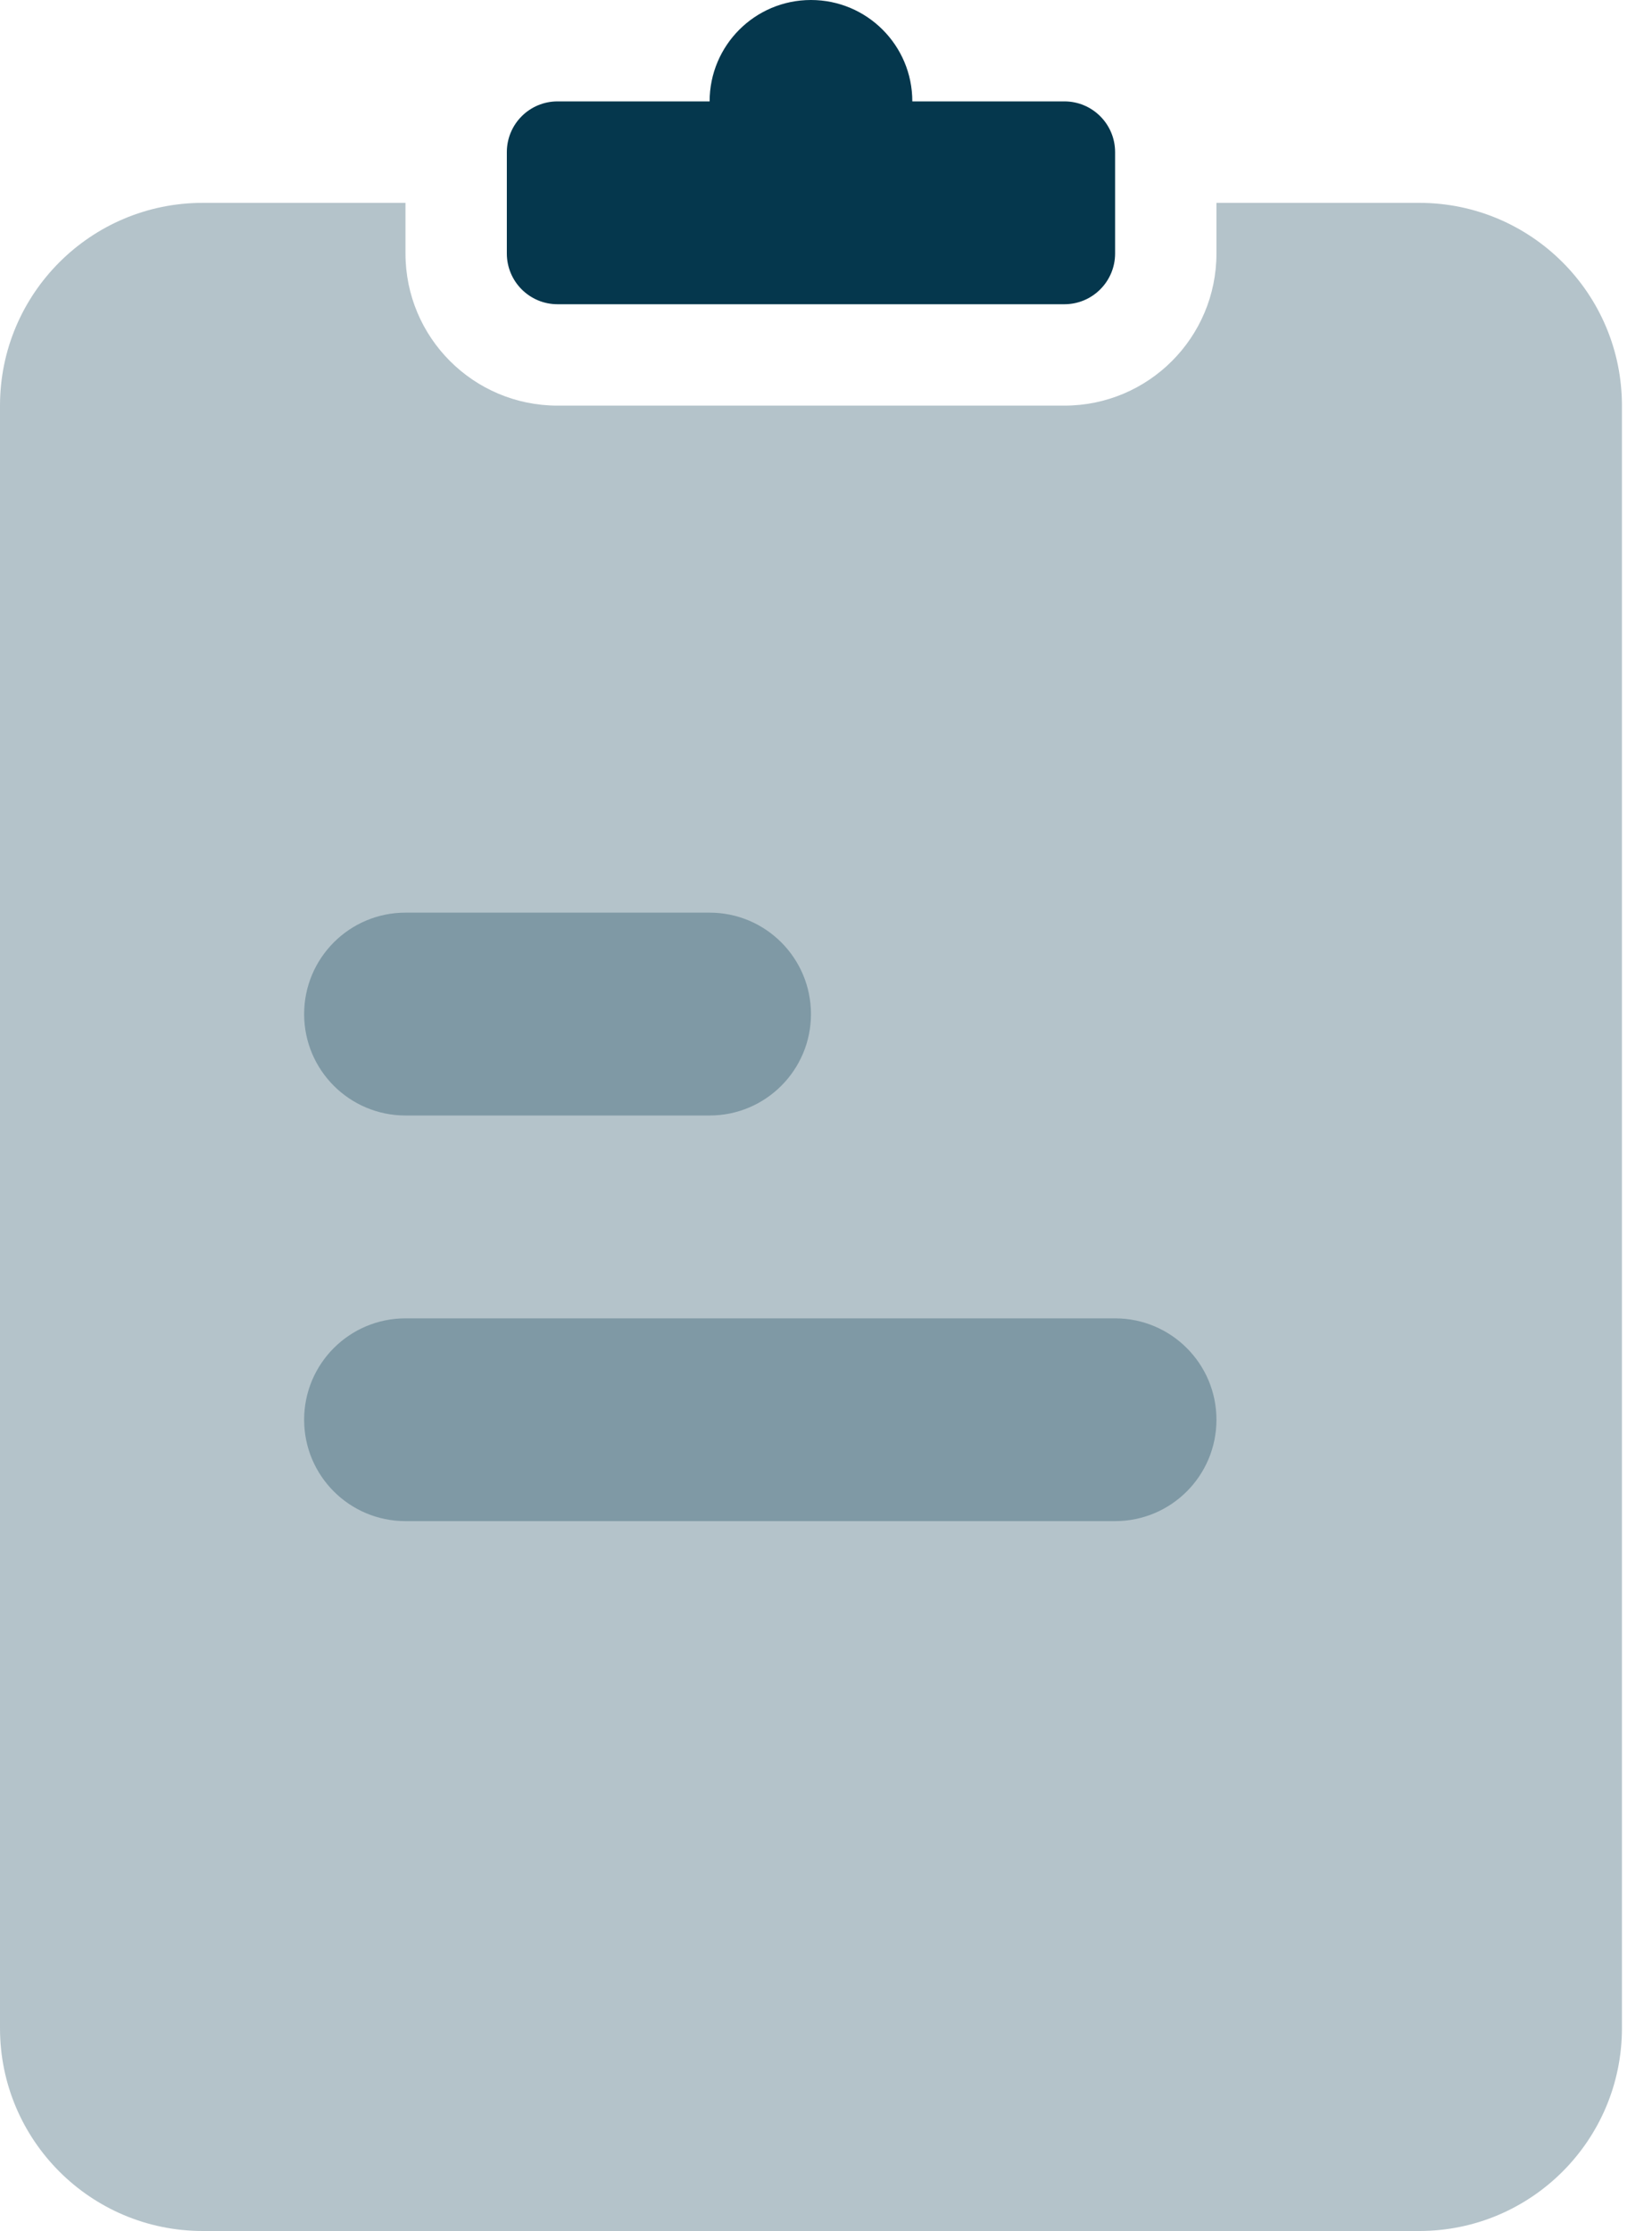 <svg width="20" height="27" viewBox="0 0 20 27" fill="none" xmlns="http://www.w3.org/2000/svg">
<path opacity="0.3" fill-rule="evenodd" clip-rule="evenodd" d="M4.909 2.455V3.068C4.909 4.085 5.733 4.909 6.75 4.909H12.886C13.903 4.909 14.727 4.085 14.727 3.068V2.455H17.182C18.537 2.455 19.636 3.554 19.636 4.909V24.546C19.636 25.901 18.537 27 17.182 27H2.455C1.099 27 0 25.901 0 24.546V4.909C0 3.554 1.099 2.455 2.455 2.455H4.909Z" fill="#05374D"/>
<path fill-rule="evenodd" clip-rule="evenodd" d="M8.591 1.227C8.591 0.549 9.14 0 9.818 0C10.496 0 11.045 0.549 11.045 1.227H12.886C13.225 1.227 13.5 1.502 13.5 1.841V3.068C13.5 3.407 13.225 3.682 12.886 3.682H6.75C6.411 3.682 6.136 3.407 6.136 3.068V1.841C6.136 1.502 6.411 1.227 6.75 1.227H8.591Z" fill="#05374D"/>
<path opacity="0.3" d="M8.591 11.045H4.909C4.231 11.045 3.682 11.595 3.682 12.273C3.682 12.95 4.231 13.5 4.909 13.5H8.591C9.269 13.5 9.818 12.95 9.818 12.273C9.818 11.595 9.269 11.045 8.591 11.045Z" fill="#05374D"/>
<path opacity="0.3" d="M13.5 15.955H4.909C4.231 15.955 3.682 16.504 3.682 17.182C3.682 17.86 4.231 18.409 4.909 18.409H13.5C14.178 18.409 14.727 17.86 14.727 17.182C14.727 16.504 14.178 15.955 13.5 15.955Z" fill="#05374D"/>
</svg>
